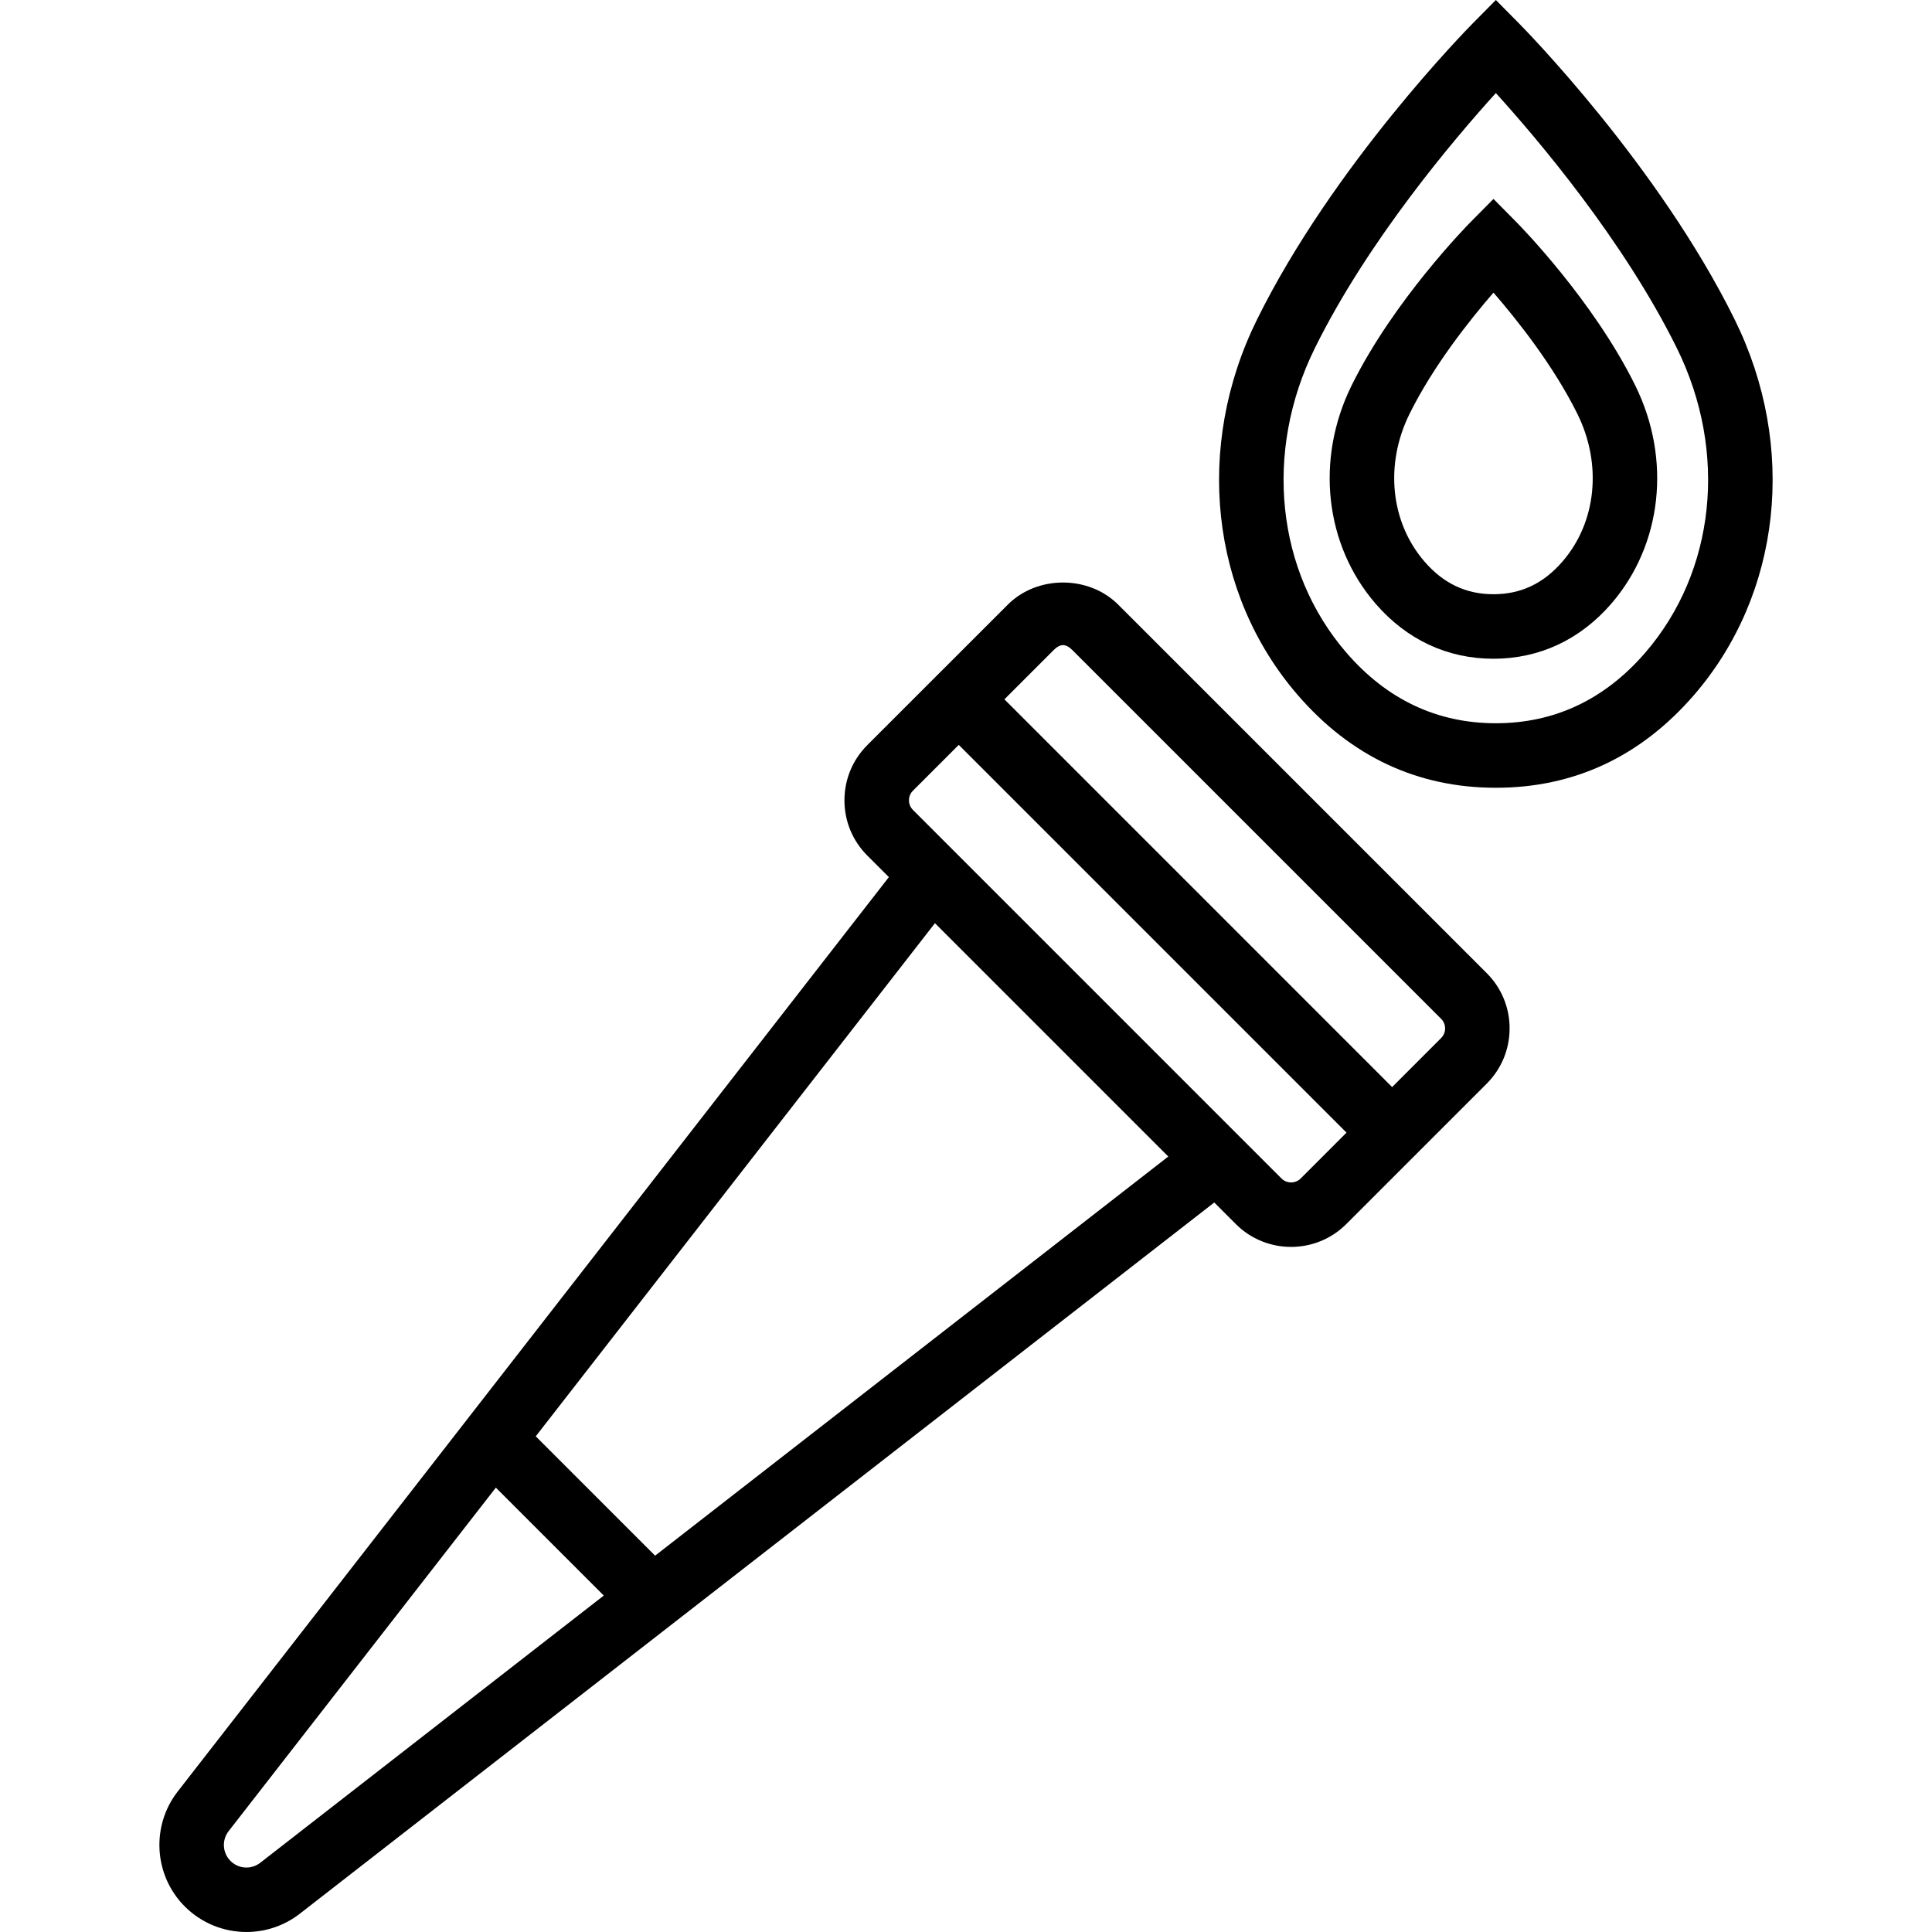 <?xml version="1.0" encoding="iso-8859-1"?>
<!-- Generator: Adobe Illustrator 19.0.0, SVG Export Plug-In . SVG Version: 6.00 Build 0)  -->
<svg version="1.1" id="Capa_1" xmlns="http://www.w3.org/2000/svg" xmlns:xlink="http://www.w3.org/1999/xlink" x="0px" y="0px"
	 viewBox="0 0 59.895 59.895" style="enable-background:new 0 0 59.895 59.895;" xml:space="preserve">
<g>
	<g>
		<path d="M34.667,18.746c-0.915-0.916-2.511-0.916-3.425,0l-4.354,4.353c-0.457,0.458-0.709,1.066-0.709,1.713
			s0.252,1.255,0.709,1.712l0.668,0.668L5.509,55.54c-0.834,1.072-0.739,2.605,0.221,3.565c0.523,0.522,1.215,0.79,1.91,0.79
			c0.583,0,1.167-0.188,1.656-0.568l12.438-9.674l0,0l15.91-12.374l0.669,0.669v0.001c0.472,0.471,1.092,0.707,1.712,0.707
			s1.24-0.236,1.712-0.708l4.354-4.354c0.457-0.458,0.709-1.066,0.709-1.713s-0.252-1.255-0.709-1.712L34.667,18.746z M8.068,57.749
			c-0.277,0.217-0.674,0.193-0.923-0.058c-0.249-0.249-0.273-0.646-0.057-0.923l8.284-10.649l3.346,3.346L8.068,57.749z
			 M20.309,48.228l-3.7-3.7L28.985,28.62l7.234,7.234L20.309,48.228z M40.324,36.534c-0.164,0.164-0.433,0.165-0.598-0.001
			L28.303,25.109c-0.107-0.107-0.124-0.232-0.124-0.298s0.016-0.191,0.124-0.299l1.42-1.42l12.021,12.021L40.324,36.534z
			 M44.677,32.181l-1.519,1.52L31.138,21.68l1.519-1.519c0.215-0.215,0.38-0.215,0.596,0l11.424,11.424
			c0.107,0.107,0.124,0.232,0.124,0.298S44.784,32.073,44.677,32.181z"/>
		<path d="M53.781,9.913c-2.361-4.786-6.521-9.017-6.696-9.194L46.374,0l-0.711,0.719c-0.176,0.178-4.334,4.408-6.697,9.194
			c-1.94,3.934-1.444,8.499,1.264,11.632c1.65,1.909,3.718,2.877,6.144,2.877c2.427,0,4.493-0.968,6.145-2.877
			C55.225,18.411,55.721,13.846,53.781,9.913z M51.004,20.236c-1.253,1.45-2.812,2.186-4.631,2.186s-3.377-0.735-4.631-2.186
			c-2.181-2.522-2.566-6.228-0.982-9.438c1.654-3.352,4.341-6.51,5.614-7.913c1.272,1.403,3.96,4.562,5.614,7.913
			C53.571,14.008,53.185,17.713,51.004,20.236z"/>
		<path d="M47.011,6.886L46.3,6.167l-0.711,0.719c-0.097,0.098-2.384,2.425-3.688,5.066c-1.126,2.281-0.834,4.936,0.744,6.763
			c0.966,1.117,2.229,1.707,3.654,1.707s2.688-0.591,3.654-1.707c1.578-1.827,1.87-4.481,0.743-6.763
			C49.395,9.311,47.108,6.983,47.011,6.886z M48.441,17.406c-0.59,0.684-1.291,1.016-2.141,1.016s-1.551-0.332-2.141-1.015
			c-1.052-1.218-1.234-3.011-0.464-4.57c0.737-1.494,1.873-2.921,2.605-3.765c0.732,0.844,1.867,2.271,2.604,3.765
			C49.674,14.396,49.493,16.19,48.441,17.406z"/>
	</g>
</g>
<g>
</g>
<g>
</g>
<g>
</g>
<g>
</g>
<g>
</g>
<g>
</g>
<g>
</g>
<g>
</g>
<g>
</g>
<g>
</g>
<g>
</g>
<g>
</g>
<g>
</g>
<g>
</g>
<g>
</g>
</svg>
